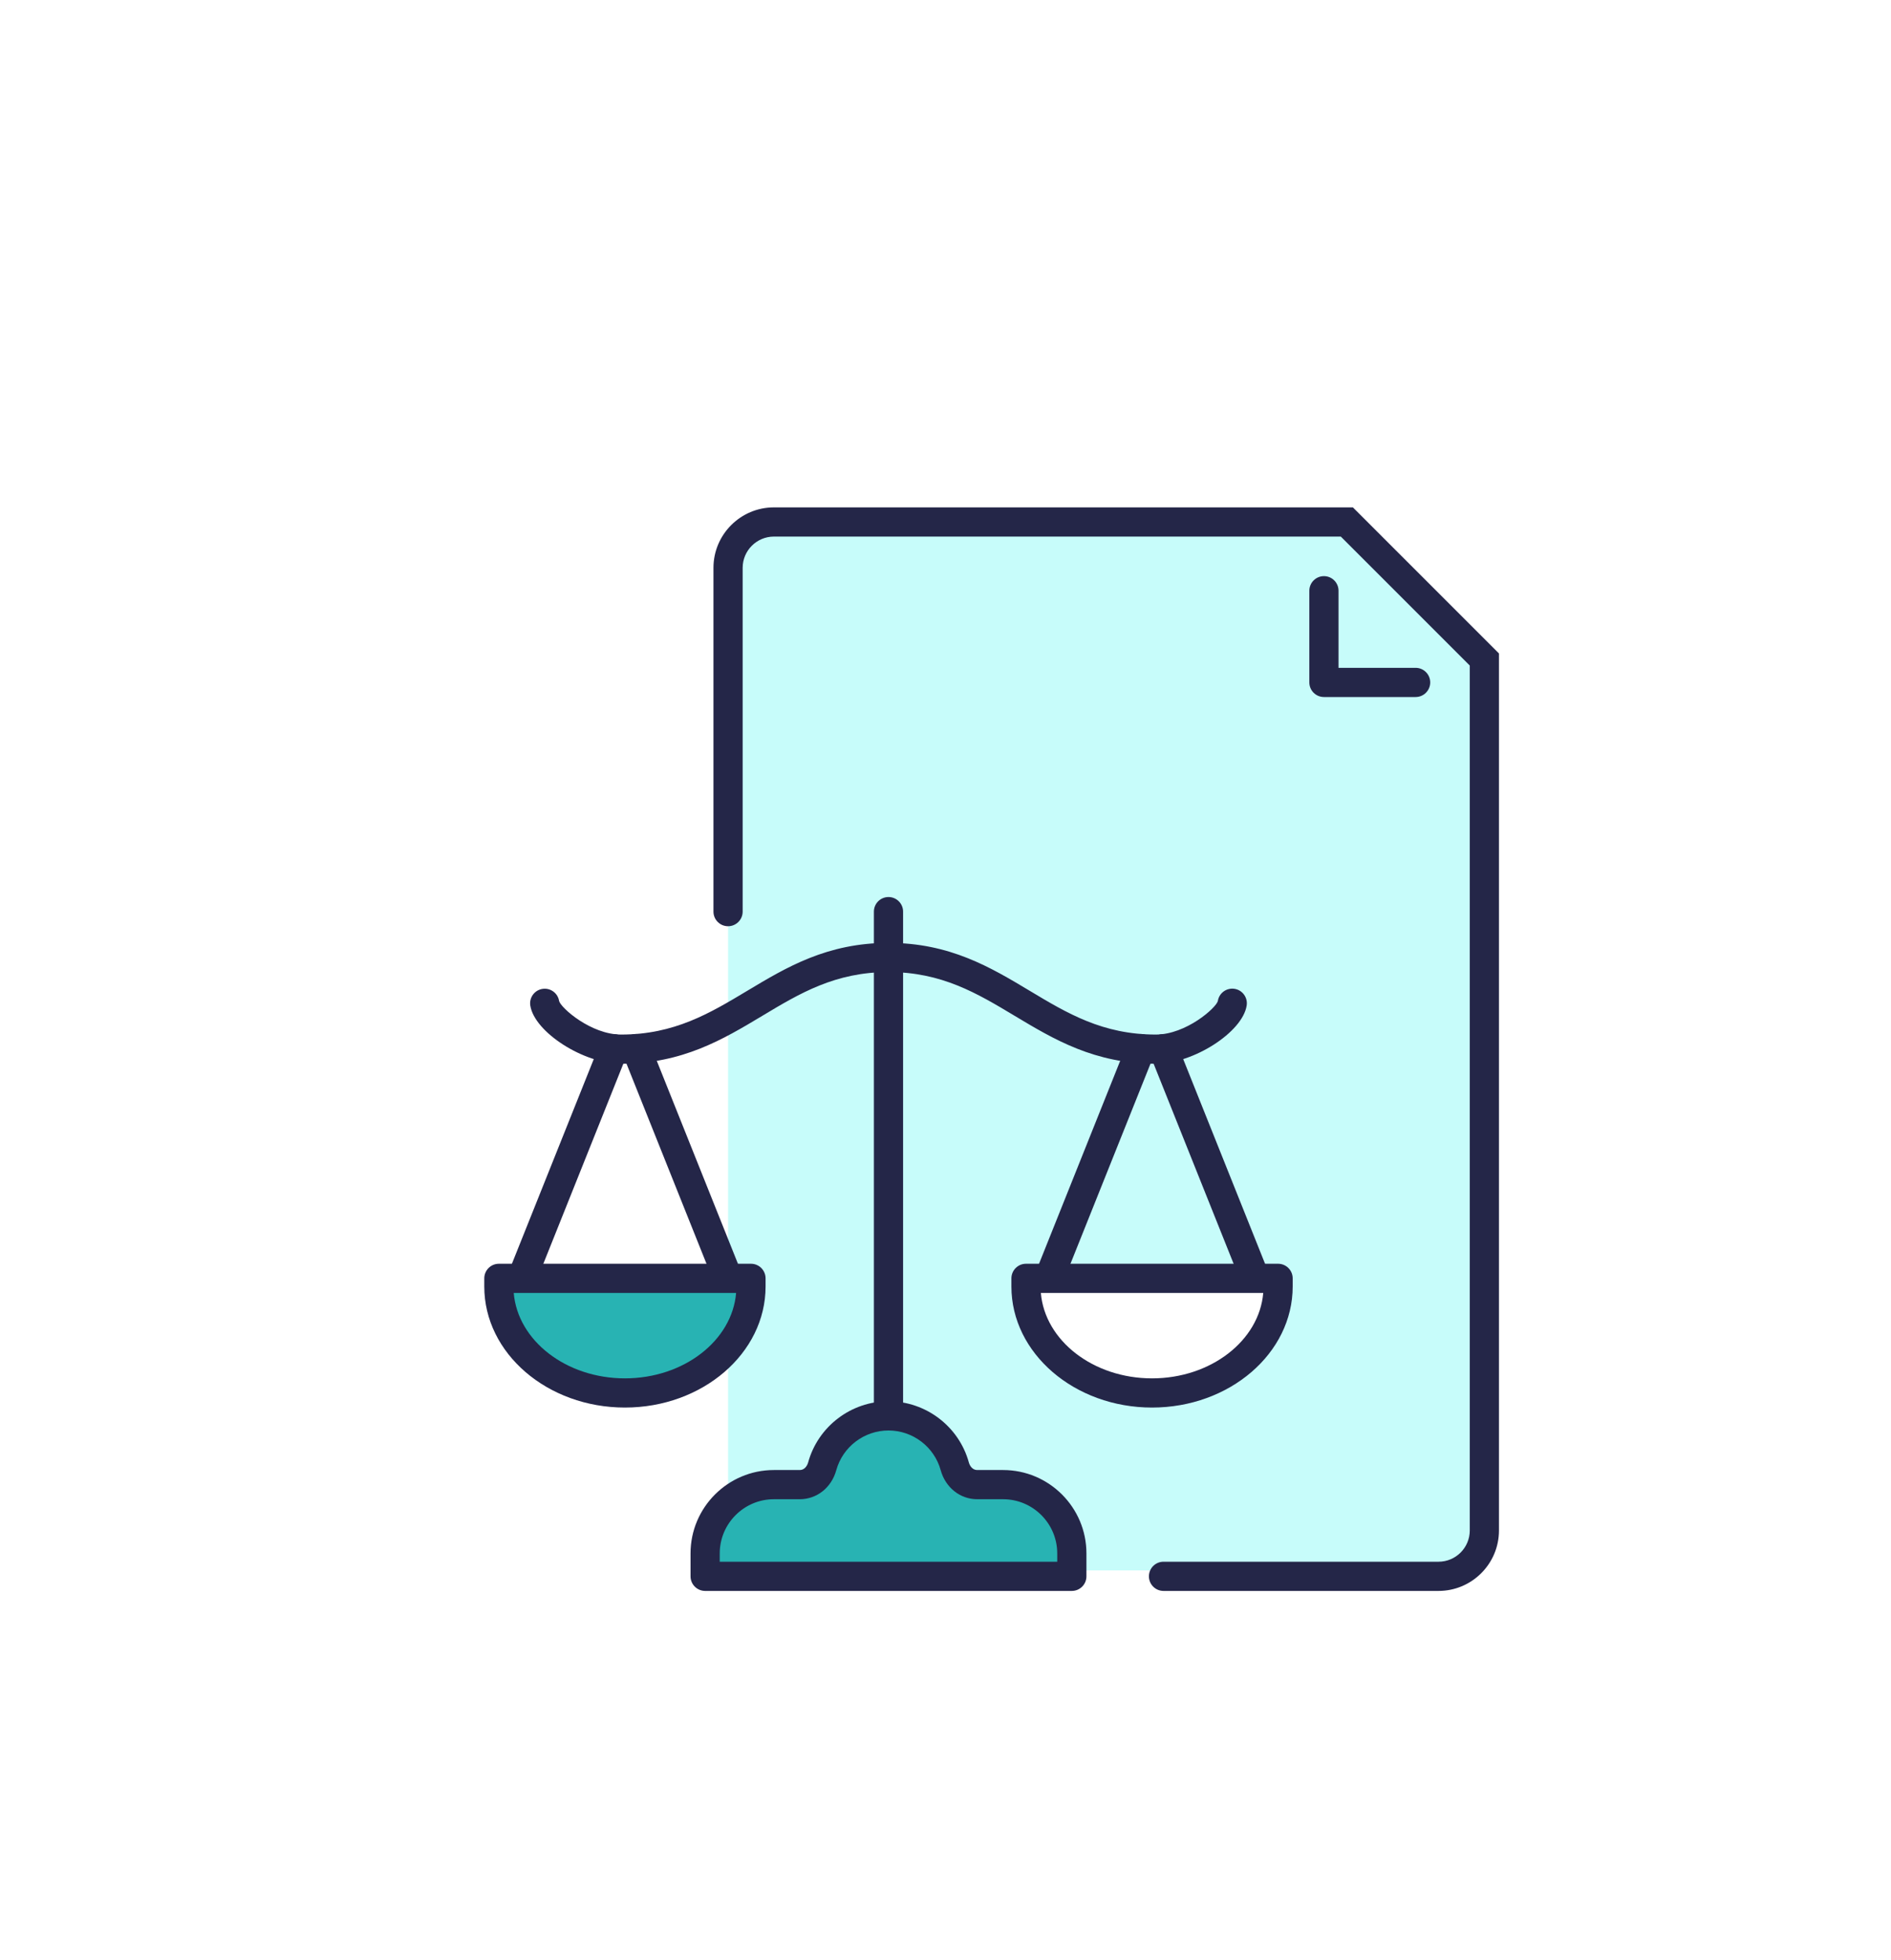 <?xml version="1.0" encoding="UTF-8"?>
<svg width="82px" height="85px" viewBox="0 0 82 85" version="1.1" xmlns="http://www.w3.org/2000/svg" xmlns:xlink="http://www.w3.org/1999/xlink">
    <title>Group 35</title>
    <defs>
        <filter x="-58.0%" y="-54.3%" width="215.9%" height="208.6%" filterUnits="objectBoundingBox" id="filter-1">
            <feOffset dx="2" dy="3" in="SourceAlpha" result="shadowOffsetOuter1"></feOffset>
            <feGaussianBlur stdDeviation="5" in="shadowOffsetOuter1" result="shadowBlurOuter1"></feGaussianBlur>
            <feColorMatrix values="0 0 0 0 0   0 0 0 0 0   0 0 0 0 0  0 0 0 0.5 0" type="matrix" in="shadowBlurOuter1" result="shadowMatrixOuter1"></feColorMatrix>
            <feMerge>
                <feMergeNode in="shadowMatrixOuter1"></feMergeNode>
                <feMergeNode in="SourceGraphic"></feMergeNode>
            </feMerge>
        </filter>
    </defs>
    <g id="Page-1" stroke="none" stroke-width="1" fill="none" fill-rule="evenodd">
        <g id="SERVICIOS-PARA-COMPRADORES" transform="translate(-952, -1777)">
            <g id="Group-35" filter="url(#filter-1)" transform="translate(971, 1796)">
                <path d="M10.571,17.273 L10.571,2.365 C10.571,1.268 11.461,0.378 12.559,0.378 L37.404,0.378 L43.367,6.341 L43.367,44.106 C43.367,45.204 42.477,46.093 41.379,46.093 L10.571,46.093" id="Fill-1" fill="#C7FCFA"></path>
                <path d="M1.626,34.062 C1.548,34.062 1.469,34.047 1.392,34.017 C1.067,33.887 0.909,33.518 1.039,33.194 L5.022,23.236 C5.152,22.912 5.52,22.754 5.845,22.884 C6.169,23.013 6.327,23.382 6.197,23.706 L2.214,33.664 C2.115,33.912 1.878,34.062 1.626,34.062" id="Fill-3" fill="#242648"></path>
                <path d="M10.571,34.062 C10.32,34.062 10.082,33.912 9.983,33.664 L5.999,23.702 C5.869,23.378 6.027,23.009 6.351,22.88 C6.676,22.75 7.044,22.908 7.174,23.232 L11.159,33.194 C11.288,33.518 11.131,33.887 10.806,34.017 C10.729,34.047 10.649,34.062 10.571,34.062" id="Fill-5" fill="#242648"></path>
                <path d="M10.571,17.528 L10.571,2.621 C10.571,1.523 11.461,0.633 12.559,0.633 L37.404,0.633 L43.367,6.596 L43.367,44.361 C43.367,45.459 42.477,46.349 41.379,46.349 L29.454,46.349" id="Fill-7" fill="#C7FCFA"></path>
                <path d="M41.379,46.982 L29.454,46.982 C29.104,46.982 28.821,46.698 28.821,46.349 C28.821,45.999 29.104,45.716 29.454,45.716 L41.379,45.716 C42.126,45.716 42.734,45.108 42.734,44.361 L42.734,6.858 L37.142,1.266 L12.559,1.266 C11.812,1.266 11.204,1.874 11.204,2.621 L11.204,17.528 C11.204,17.877 10.92,18.161 10.571,18.161 C10.221,18.161 9.938,17.877 9.938,17.528 L9.938,2.621 C9.938,1.176 11.114,0 12.559,0 L37.666,0 L44,6.334 L44,44.361 C44,45.806 42.824,46.982 41.379,46.982" id="Fill-9" fill="#242648"></path>
                <path d="M40.386,8.223 L36.41,8.223 C36.061,8.223 35.777,7.939 35.777,7.59 L35.777,3.614 C35.777,3.265 36.061,2.981 36.41,2.981 C36.76,2.981 37.043,3.265 37.043,3.614 L37.043,6.957 L40.386,6.957 C40.735,6.957 41.019,7.24 41.019,7.59 C41.019,7.939 40.735,8.223 40.386,8.223" id="Fill-11" fill="#242648"></path>
                <path d="M0.633,33.429 L0.633,33.784 C0.633,36.332 3.08,38.398 6.099,38.398 C9.118,38.398 11.565,36.332 11.565,33.784 L11.565,33.429 L0.633,33.429 Z" id="Fill-13" fill="#28B3B3"></path>
                <path d="M1.277,34.062 C1.451,36.128 3.547,37.765 6.099,37.765 C8.651,37.765 10.747,36.128 10.92,34.062 L1.277,34.062 Z M6.099,39.031 C2.736,39.031 1.6863278e-15,36.677 1.6863278e-15,33.784 L1.6863278e-15,33.429 C1.6863278e-15,33.08 0.283,32.796 0.633,32.796 L11.565,32.796 C11.914,32.796 12.198,33.08 12.198,33.429 L12.198,33.784 C12.198,36.677 9.462,39.031 6.099,39.031 L6.099,39.031 Z" id="Fill-15" fill="#242648"></path>
                <path d="M5.933,24.124 C4.308,24.124 2.173,22.755 1.995,21.599 C1.942,21.254 2.179,20.931 2.524,20.878 C2.868,20.825 3.191,21.06 3.245,21.404 C3.321,21.701 4.623,22.858 5.933,22.858 C8.242,22.858 9.778,21.936 11.405,20.96 C13.107,19.939 14.868,18.883 17.528,18.883 C17.877,18.883 18.16,19.166 18.16,19.515 C18.16,19.865 17.877,20.148 17.528,20.148 C15.218,20.148 13.682,21.07 12.056,22.046 C10.353,23.067 8.593,24.124 5.933,24.124" id="Fill-17" fill="#242648"></path>
                <path d="M33.429,34.062 C33.178,34.062 32.94,33.912 32.841,33.664 L28.858,23.706 C28.728,23.382 28.886,23.013 29.21,22.884 C29.535,22.754 29.903,22.912 30.033,23.236 L34.016,33.194 C34.146,33.518 33.988,33.887 33.664,34.017 C33.587,34.047 33.507,34.062 33.429,34.062" id="Fill-19" fill="#242648"></path>
                <path d="M24.484,34.062 C24.406,34.062 24.326,34.047 24.249,34.017 C23.925,33.887 23.767,33.518 23.897,33.194 L27.881,23.232 C28.011,22.908 28.379,22.75 28.704,22.88 C29.028,23.009 29.186,23.378 29.057,23.702 L25.072,33.664 C24.973,33.912 24.735,34.062 24.484,34.062" id="Fill-21" fill="#242648"></path>
                <path d="M34.422,33.429 L34.422,33.784 C34.422,36.332 31.975,38.398 28.956,38.398 C25.938,38.398 23.49,36.332 23.49,33.784 L23.49,33.429 L34.422,33.429 Z" id="Fill-23" fill="#FFFFFF"></path>
                <path d="M24.135,34.062 C24.309,36.128 26.405,37.765 28.956,37.765 C31.508,37.765 33.604,36.128 33.778,34.062 L24.135,34.062 Z M28.956,39.031 C25.593,39.031 22.858,36.677 22.858,33.784 L22.858,33.429 C22.858,33.08 23.141,32.796 23.49,32.796 L34.422,32.796 C34.772,32.796 35.055,33.08 35.055,33.429 L35.055,33.784 C35.055,36.677 32.319,39.031 28.956,39.031 L28.956,39.031 Z" id="Fill-25" fill="#242648"></path>
                <path d="M29.122,24.124 C26.462,24.124 24.702,23.067 22.999,22.046 C21.373,21.07 19.837,20.148 17.528,20.148 C17.178,20.148 16.895,19.865 16.895,19.515 C16.895,19.166 17.178,18.883 17.528,18.883 C20.187,18.883 21.948,19.939 23.651,20.96 C25.277,21.936 26.813,22.858 29.122,22.858 C30.434,22.858 31.738,21.697 31.81,21.403 C31.863,21.057 32.187,20.822 32.532,20.875 C32.877,20.928 33.114,21.254 33.06,21.599 C32.883,22.755 30.748,24.124 29.122,24.124" id="Fill-27" fill="#242648"></path>
                <path d="M17.528,40.025 C17.178,40.025 16.895,39.741 16.895,39.392 L16.895,17.528 C16.895,17.178 17.178,16.895 17.528,16.895 C17.877,16.895 18.161,17.178 18.161,17.528 L18.161,39.392 C18.161,39.741 17.877,40.025 17.528,40.025" id="Fill-29" fill="#242648"></path>
                <path d="M22.497,42.373 L21.374,42.373 C20.903,42.373 20.528,42.035 20.403,41.581 C20.056,40.319 18.9,39.392 17.528,39.392 C16.156,39.392 15,40.319 14.653,41.581 C14.528,42.035 14.153,42.373 13.682,42.373 L12.559,42.373 C10.912,42.373 9.577,43.708 9.577,45.355 L9.577,46.349 L25.478,46.349 L25.478,45.355 C25.478,43.708 24.144,42.373 22.497,42.373" id="Fill-31" fill="#28B3B3"></path>
                <path d="M10.21,45.716 L24.845,45.716 L24.845,45.355 C24.845,44.06 23.792,43.006 22.497,43.006 L21.374,43.006 C20.635,43.006 20,42.501 19.792,41.749 C19.513,40.734 18.582,40.025 17.528,40.025 C16.473,40.025 15.542,40.734 15.263,41.749 C15.056,42.501 14.421,43.006 13.682,43.006 L12.559,43.006 C11.264,43.006 10.21,44.06 10.21,45.355 L10.21,45.716 Z M25.478,46.982 L9.577,46.982 C9.228,46.982 8.944,46.698 8.944,46.349 L8.944,45.355 C8.944,43.362 10.566,41.74 12.559,41.74 L13.682,41.74 C13.882,41.74 14.001,41.564 14.043,41.413 C14.472,39.85 15.906,38.759 17.528,38.759 C19.15,38.759 20.583,39.85 21.013,41.413 C21.054,41.564 21.174,41.74 21.374,41.74 L22.497,41.74 C24.49,41.74 26.111,43.362 26.111,45.355 L26.111,46.349 C26.111,46.698 25.828,46.982 25.478,46.982 L25.478,46.982 Z" id="Fill-33" fill="#242648"></path>
            </g>
        </g>
    </g>
</svg>